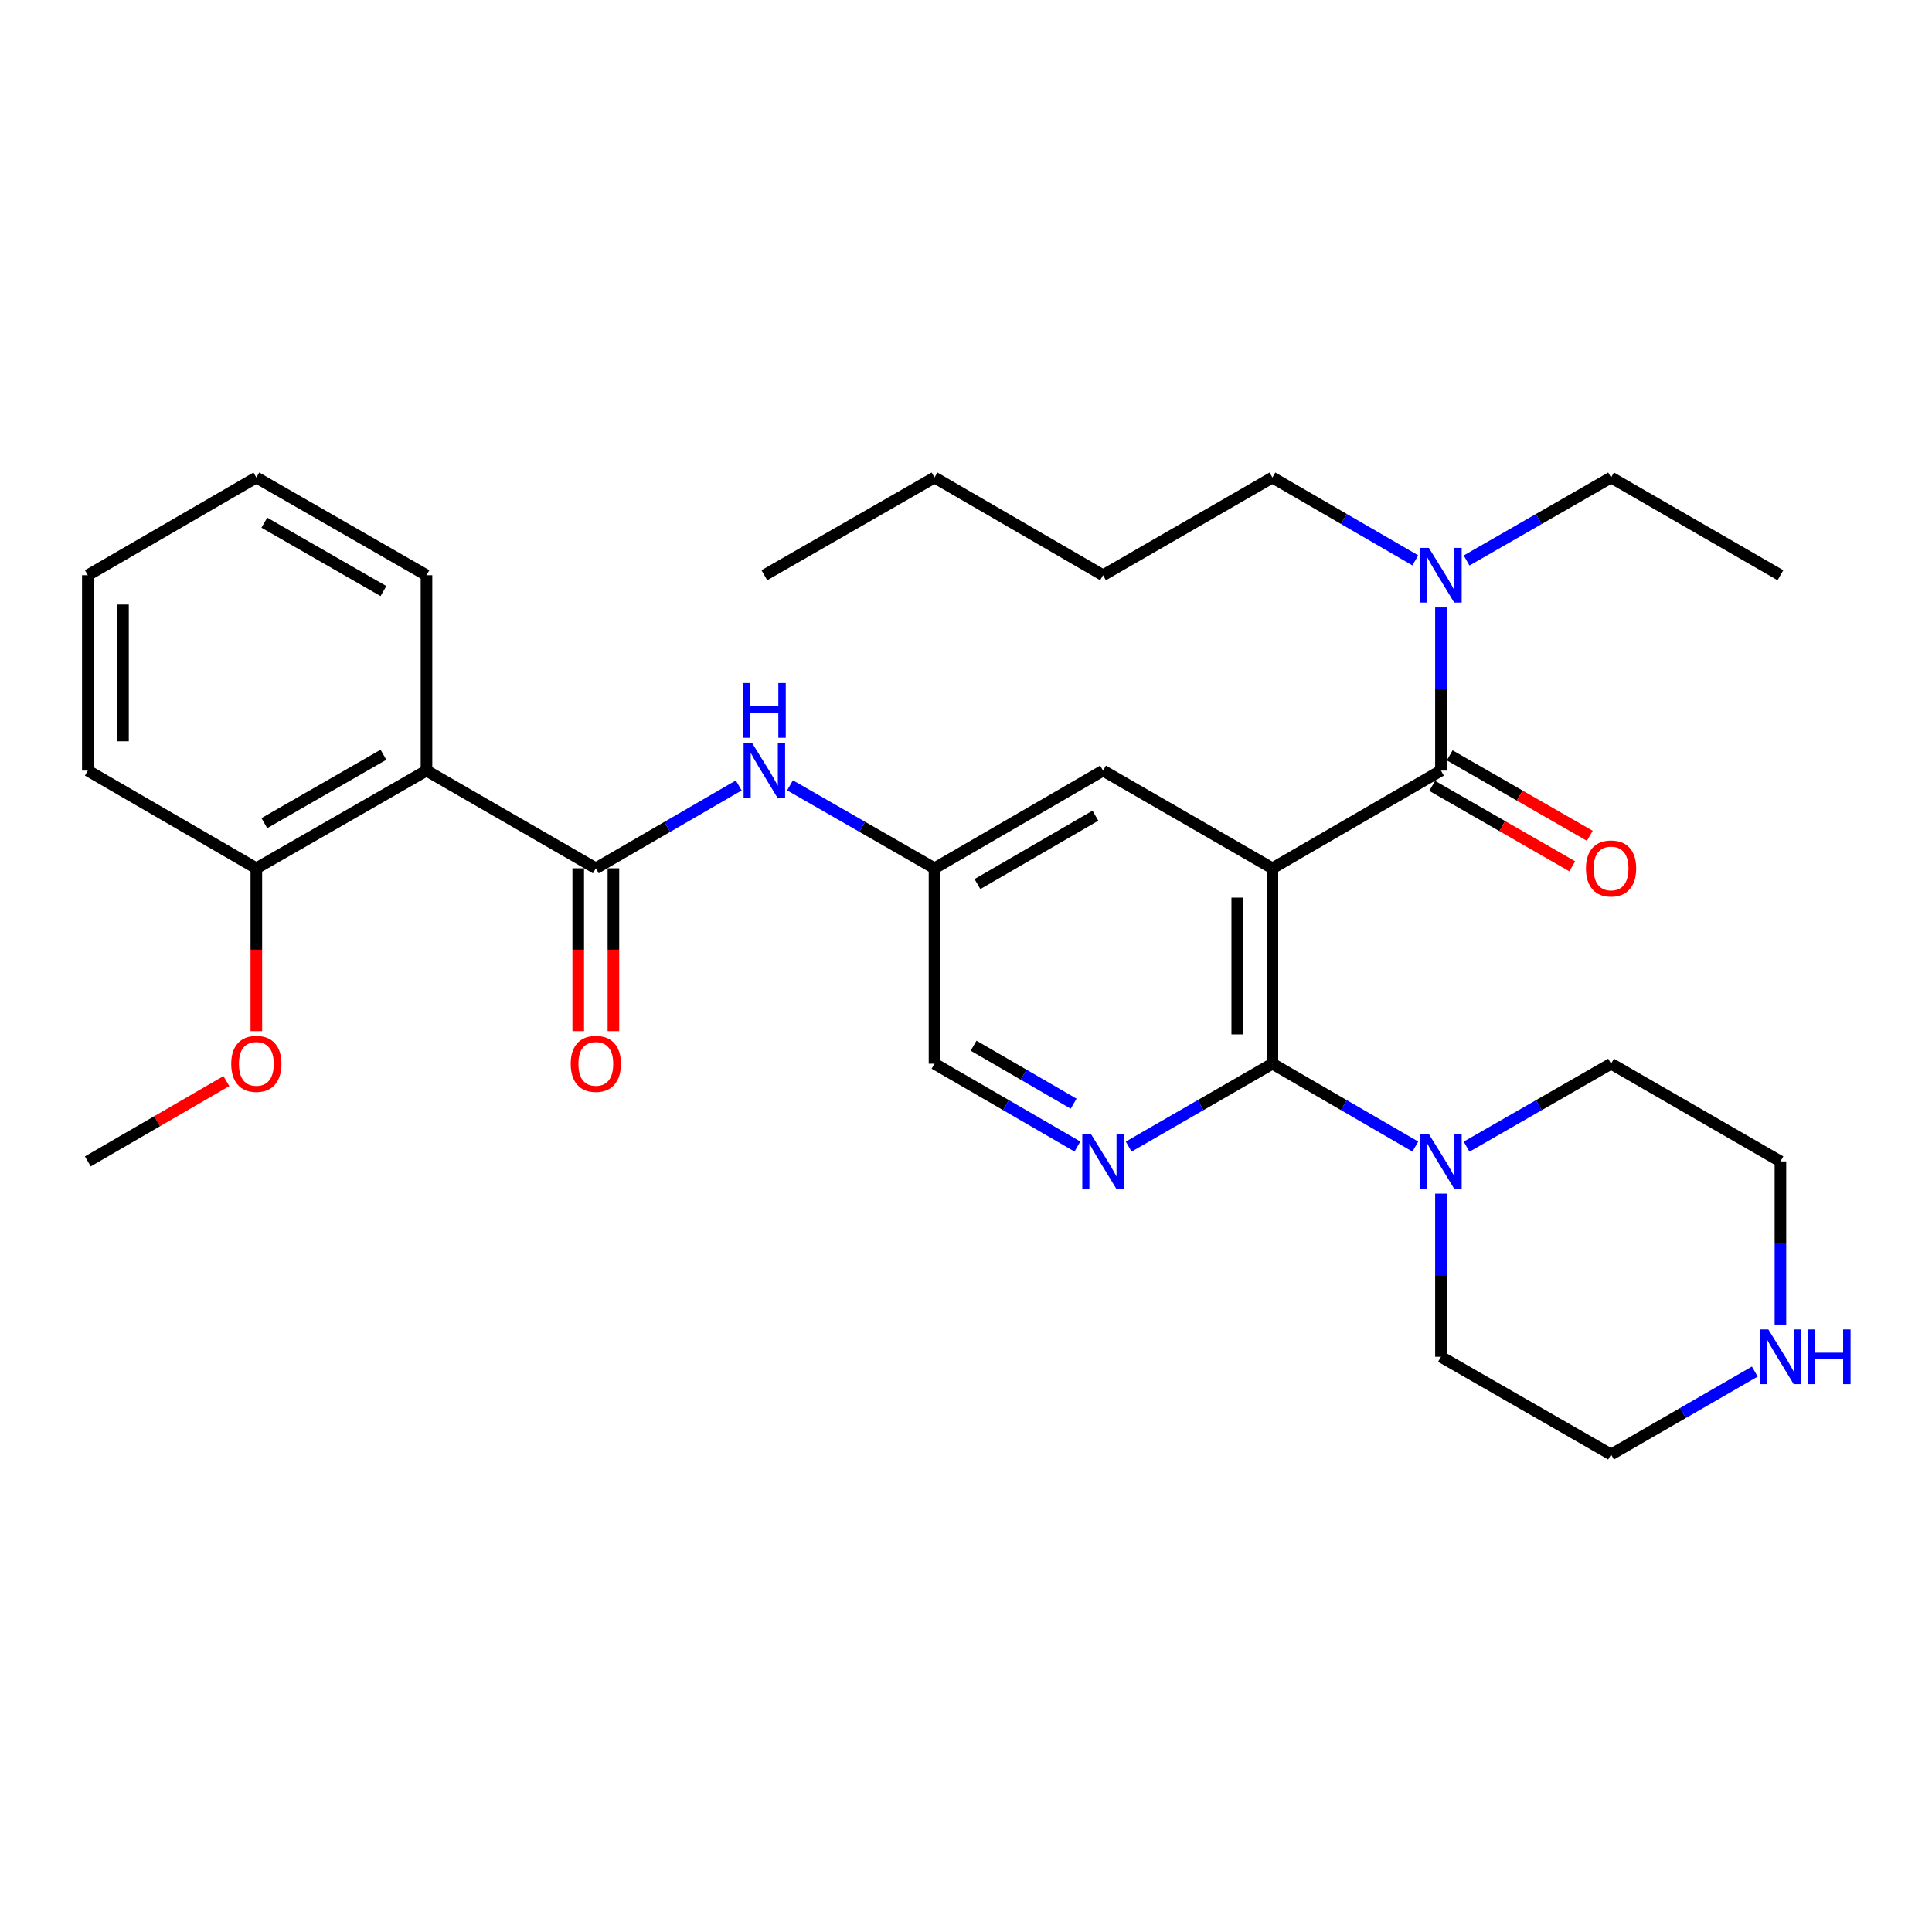 <?xml version='1.0' encoding='iso-8859-1'?>
<svg version='1.1' baseProfile='full'
              xmlns='http://www.w3.org/2000/svg'
                      xmlns:rdkit='http://www.rdkit.org/xml'
                      xmlns:xlink='http://www.w3.org/1999/xlink'
                  xml:space='preserve'
width='1000px' height='1000px' viewBox='0 0 1000 1000'>
<!-- END OF HEADER -->
<rect style='opacity:1.0;fill:#FFFFFF;stroke:none' width='1000' height='1000' x='0' y='0'> </rect>
<path class='bond-0' d='M 658.602,449.432 L 658.602,550.568' style='fill:none;fill-rule:evenodd;stroke:#000000;stroke-width:6px;stroke-linecap:butt;stroke-linejoin:miter;stroke-opacity:1' />
<path class='bond-0' d='M 640.394,464.602 L 640.394,535.398' style='fill:none;fill-rule:evenodd;stroke:#000000;stroke-width:6px;stroke-linecap:butt;stroke-linejoin:miter;stroke-opacity:1' />
<path class='bond-1' d='M 658.602,449.432 L 745.829,398.864' style='fill:none;fill-rule:evenodd;stroke:#000000;stroke-width:6px;stroke-linecap:butt;stroke-linejoin:miter;stroke-opacity:1' />
<path class='bond-7' d='M 658.602,449.432 L 570.93,398.864' style='fill:none;fill-rule:evenodd;stroke:#000000;stroke-width:6px;stroke-linecap:butt;stroke-linejoin:miter;stroke-opacity:1' />
<path class='bond-3' d='M 658.602,550.568 L 621.401,572.025' style='fill:none;fill-rule:evenodd;stroke:#000000;stroke-width:6px;stroke-linecap:butt;stroke-linejoin:miter;stroke-opacity:1' />
<path class='bond-3' d='M 621.401,572.025 L 584.2,593.482' style='fill:none;fill-rule:evenodd;stroke:#0000FF;stroke-width:6px;stroke-linecap:butt;stroke-linejoin:miter;stroke-opacity:1' />
<path class='bond-5' d='M 658.602,550.568 L 695.585,572.008' style='fill:none;fill-rule:evenodd;stroke:#000000;stroke-width:6px;stroke-linecap:butt;stroke-linejoin:miter;stroke-opacity:1' />
<path class='bond-5' d='M 695.585,572.008 L 732.568,593.448' style='fill:none;fill-rule:evenodd;stroke:#0000FF;stroke-width:6px;stroke-linecap:butt;stroke-linejoin:miter;stroke-opacity:1' />
<path class='bond-8' d='M 745.829,398.864 L 745.829,356.64' style='fill:none;fill-rule:evenodd;stroke:#000000;stroke-width:6px;stroke-linecap:butt;stroke-linejoin:miter;stroke-opacity:1' />
<path class='bond-8' d='M 745.829,356.64 L 745.829,314.417' style='fill:none;fill-rule:evenodd;stroke:#0000FF;stroke-width:6px;stroke-linecap:butt;stroke-linejoin:miter;stroke-opacity:1' />
<path class='bond-10' d='M 741.295,406.759 L 777.554,427.581' style='fill:none;fill-rule:evenodd;stroke:#000000;stroke-width:6px;stroke-linecap:butt;stroke-linejoin:miter;stroke-opacity:1' />
<path class='bond-10' d='M 777.554,427.581 L 813.813,448.404' style='fill:none;fill-rule:evenodd;stroke:#FF0000;stroke-width:6px;stroke-linecap:butt;stroke-linejoin:miter;stroke-opacity:1' />
<path class='bond-10' d='M 750.363,390.969 L 786.621,411.792' style='fill:none;fill-rule:evenodd;stroke:#000000;stroke-width:6px;stroke-linecap:butt;stroke-linejoin:miter;stroke-opacity:1' />
<path class='bond-10' d='M 786.621,411.792 L 822.88,432.614' style='fill:none;fill-rule:evenodd;stroke:#FF0000;stroke-width:6px;stroke-linecap:butt;stroke-linejoin:miter;stroke-opacity:1' />
<path class='bond-2' d='M 308.4,449.432 L 345.383,427.992' style='fill:none;fill-rule:evenodd;stroke:#000000;stroke-width:6px;stroke-linecap:butt;stroke-linejoin:miter;stroke-opacity:1' />
<path class='bond-2' d='M 345.383,427.992 L 382.366,406.552' style='fill:none;fill-rule:evenodd;stroke:#0000FF;stroke-width:6px;stroke-linecap:butt;stroke-linejoin:miter;stroke-opacity:1' />
<path class='bond-4' d='M 308.4,449.432 L 220.748,398.864' style='fill:none;fill-rule:evenodd;stroke:#000000;stroke-width:6px;stroke-linecap:butt;stroke-linejoin:miter;stroke-opacity:1' />
<path class='bond-11' d='M 299.296,449.432 L 299.296,491.576' style='fill:none;fill-rule:evenodd;stroke:#000000;stroke-width:6px;stroke-linecap:butt;stroke-linejoin:miter;stroke-opacity:1' />
<path class='bond-11' d='M 299.296,491.576 L 299.296,533.72' style='fill:none;fill-rule:evenodd;stroke:#FF0000;stroke-width:6px;stroke-linecap:butt;stroke-linejoin:miter;stroke-opacity:1' />
<path class='bond-11' d='M 317.504,449.432 L 317.504,491.576' style='fill:none;fill-rule:evenodd;stroke:#000000;stroke-width:6px;stroke-linecap:butt;stroke-linejoin:miter;stroke-opacity:1' />
<path class='bond-11' d='M 317.504,491.576 L 317.504,533.72' style='fill:none;fill-rule:evenodd;stroke:#FF0000;stroke-width:6px;stroke-linecap:butt;stroke-linejoin:miter;stroke-opacity:1' />
<path class='bond-31' d='M 557.669,593.448 L 520.686,572.008' style='fill:none;fill-rule:evenodd;stroke:#0000FF;stroke-width:6px;stroke-linecap:butt;stroke-linejoin:miter;stroke-opacity:1' />
<path class='bond-31' d='M 520.686,572.008 L 483.703,550.568' style='fill:none;fill-rule:evenodd;stroke:#000000;stroke-width:6px;stroke-linecap:butt;stroke-linejoin:miter;stroke-opacity:1' />
<path class='bond-31' d='M 555.707,571.264 L 529.818,556.256' style='fill:none;fill-rule:evenodd;stroke:#0000FF;stroke-width:6px;stroke-linecap:butt;stroke-linejoin:miter;stroke-opacity:1' />
<path class='bond-31' d='M 529.818,556.256 L 503.93,541.248' style='fill:none;fill-rule:evenodd;stroke:#000000;stroke-width:6px;stroke-linecap:butt;stroke-linejoin:miter;stroke-opacity:1' />
<path class='bond-12' d='M 220.748,398.864 L 132.681,449.432' style='fill:none;fill-rule:evenodd;stroke:#000000;stroke-width:6px;stroke-linecap:butt;stroke-linejoin:miter;stroke-opacity:1' />
<path class='bond-12' d='M 198.471,390.659 L 136.825,426.057' style='fill:none;fill-rule:evenodd;stroke:#000000;stroke-width:6px;stroke-linecap:butt;stroke-linejoin:miter;stroke-opacity:1' />
<path class='bond-15' d='M 220.748,398.864 L 220.748,297.728' style='fill:none;fill-rule:evenodd;stroke:#000000;stroke-width:6px;stroke-linecap:butt;stroke-linejoin:miter;stroke-opacity:1' />
<path class='bond-17' d='M 759.107,593.51 L 796.496,572.039' style='fill:none;fill-rule:evenodd;stroke:#0000FF;stroke-width:6px;stroke-linecap:butt;stroke-linejoin:miter;stroke-opacity:1' />
<path class='bond-17' d='M 796.496,572.039 L 833.885,550.568' style='fill:none;fill-rule:evenodd;stroke:#000000;stroke-width:6px;stroke-linecap:butt;stroke-linejoin:miter;stroke-opacity:1' />
<path class='bond-18' d='M 745.829,617.824 L 745.829,660.048' style='fill:none;fill-rule:evenodd;stroke:#0000FF;stroke-width:6px;stroke-linecap:butt;stroke-linejoin:miter;stroke-opacity:1' />
<path class='bond-18' d='M 745.829,660.048 L 745.829,702.272' style='fill:none;fill-rule:evenodd;stroke:#000000;stroke-width:6px;stroke-linecap:butt;stroke-linejoin:miter;stroke-opacity:1' />
<path class='bond-6' d='M 408.906,406.488 L 446.304,427.96' style='fill:none;fill-rule:evenodd;stroke:#0000FF;stroke-width:6px;stroke-linecap:butt;stroke-linejoin:miter;stroke-opacity:1' />
<path class='bond-6' d='M 446.304,427.96 L 483.703,449.432' style='fill:none;fill-rule:evenodd;stroke:#000000;stroke-width:6px;stroke-linecap:butt;stroke-linejoin:miter;stroke-opacity:1' />
<path class='bond-9' d='M 570.93,398.864 L 483.703,449.432' style='fill:none;fill-rule:evenodd;stroke:#000000;stroke-width:6px;stroke-linecap:butt;stroke-linejoin:miter;stroke-opacity:1' />
<path class='bond-9' d='M 566.978,422.202 L 505.919,457.599' style='fill:none;fill-rule:evenodd;stroke:#000000;stroke-width:6px;stroke-linecap:butt;stroke-linejoin:miter;stroke-opacity:1' />
<path class='bond-21' d='M 759.107,290.103 L 796.496,268.632' style='fill:none;fill-rule:evenodd;stroke:#0000FF;stroke-width:6px;stroke-linecap:butt;stroke-linejoin:miter;stroke-opacity:1' />
<path class='bond-21' d='M 796.496,268.632 L 833.885,247.16' style='fill:none;fill-rule:evenodd;stroke:#000000;stroke-width:6px;stroke-linecap:butt;stroke-linejoin:miter;stroke-opacity:1' />
<path class='bond-22' d='M 732.568,290.041 L 695.585,268.601' style='fill:none;fill-rule:evenodd;stroke:#0000FF;stroke-width:6px;stroke-linecap:butt;stroke-linejoin:miter;stroke-opacity:1' />
<path class='bond-22' d='M 695.585,268.601 L 658.602,247.16' style='fill:none;fill-rule:evenodd;stroke:#000000;stroke-width:6px;stroke-linecap:butt;stroke-linejoin:miter;stroke-opacity:1' />
<path class='bond-14' d='M 483.703,449.432 L 483.703,550.568' style='fill:none;fill-rule:evenodd;stroke:#000000;stroke-width:6px;stroke-linecap:butt;stroke-linejoin:miter;stroke-opacity:1' />
<path class='bond-16' d='M 132.681,449.432 L 132.681,491.576' style='fill:none;fill-rule:evenodd;stroke:#000000;stroke-width:6px;stroke-linecap:butt;stroke-linejoin:miter;stroke-opacity:1' />
<path class='bond-16' d='M 132.681,491.576 L 132.681,533.72' style='fill:none;fill-rule:evenodd;stroke:#FF0000;stroke-width:6px;stroke-linecap:butt;stroke-linejoin:miter;stroke-opacity:1' />
<path class='bond-23' d='M 132.681,449.432 L 45.455,398.864' style='fill:none;fill-rule:evenodd;stroke:#000000;stroke-width:6px;stroke-linecap:butt;stroke-linejoin:miter;stroke-opacity:1' />
<path class='bond-13' d='M 908.277,709.927 L 871.081,731.383' style='fill:none;fill-rule:evenodd;stroke:#0000FF;stroke-width:6px;stroke-linecap:butt;stroke-linejoin:miter;stroke-opacity:1' />
<path class='bond-13' d='M 871.081,731.383 L 833.885,752.84' style='fill:none;fill-rule:evenodd;stroke:#000000;stroke-width:6px;stroke-linecap:butt;stroke-linejoin:miter;stroke-opacity:1' />
<path class='bond-32' d='M 921.547,685.583 L 921.547,643.36' style='fill:none;fill-rule:evenodd;stroke:#0000FF;stroke-width:6px;stroke-linecap:butt;stroke-linejoin:miter;stroke-opacity:1' />
<path class='bond-32' d='M 921.547,643.36 L 921.547,601.136' style='fill:none;fill-rule:evenodd;stroke:#000000;stroke-width:6px;stroke-linecap:butt;stroke-linejoin:miter;stroke-opacity:1' />
<path class='bond-27' d='M 220.748,297.728 L 132.681,247.16' style='fill:none;fill-rule:evenodd;stroke:#000000;stroke-width:6px;stroke-linecap:butt;stroke-linejoin:miter;stroke-opacity:1' />
<path class='bond-27' d='M 198.471,305.933 L 136.825,270.536' style='fill:none;fill-rule:evenodd;stroke:#000000;stroke-width:6px;stroke-linecap:butt;stroke-linejoin:miter;stroke-opacity:1' />
<path class='bond-24' d='M 117.161,559.566 L 81.308,580.351' style='fill:none;fill-rule:evenodd;stroke:#FF0000;stroke-width:6px;stroke-linecap:butt;stroke-linejoin:miter;stroke-opacity:1' />
<path class='bond-24' d='M 81.308,580.351 L 45.455,601.136' style='fill:none;fill-rule:evenodd;stroke:#000000;stroke-width:6px;stroke-linecap:butt;stroke-linejoin:miter;stroke-opacity:1' />
<path class='bond-20' d='M 833.885,550.568 L 921.547,601.136' style='fill:none;fill-rule:evenodd;stroke:#000000;stroke-width:6px;stroke-linecap:butt;stroke-linejoin:miter;stroke-opacity:1' />
<path class='bond-19' d='M 745.829,702.272 L 833.885,752.84' style='fill:none;fill-rule:evenodd;stroke:#000000;stroke-width:6px;stroke-linecap:butt;stroke-linejoin:miter;stroke-opacity:1' />
<path class='bond-28' d='M 833.885,247.16 L 921.547,297.728' style='fill:none;fill-rule:evenodd;stroke:#000000;stroke-width:6px;stroke-linecap:butt;stroke-linejoin:miter;stroke-opacity:1' />
<path class='bond-25' d='M 658.602,247.16 L 570.93,297.728' style='fill:none;fill-rule:evenodd;stroke:#000000;stroke-width:6px;stroke-linecap:butt;stroke-linejoin:miter;stroke-opacity:1' />
<path class='bond-33' d='M 45.455,398.864 L 45.455,297.728' style='fill:none;fill-rule:evenodd;stroke:#000000;stroke-width:6px;stroke-linecap:butt;stroke-linejoin:miter;stroke-opacity:1' />
<path class='bond-33' d='M 63.663,383.694 L 63.663,312.899' style='fill:none;fill-rule:evenodd;stroke:#000000;stroke-width:6px;stroke-linecap:butt;stroke-linejoin:miter;stroke-opacity:1' />
<path class='bond-26' d='M 570.93,297.728 L 483.703,247.16' style='fill:none;fill-rule:evenodd;stroke:#000000;stroke-width:6px;stroke-linecap:butt;stroke-linejoin:miter;stroke-opacity:1' />
<path class='bond-29' d='M 483.703,247.16 L 395.626,297.728' style='fill:none;fill-rule:evenodd;stroke:#000000;stroke-width:6px;stroke-linecap:butt;stroke-linejoin:miter;stroke-opacity:1' />
<path class='bond-30' d='M 132.681,247.16 L 45.455,297.728' style='fill:none;fill-rule:evenodd;stroke:#000000;stroke-width:6px;stroke-linecap:butt;stroke-linejoin:miter;stroke-opacity:1' />
<path  class='atom-4' d='M 564.67 586.976
L 573.95 601.976
Q 574.87 603.456, 576.35 606.136
Q 577.83 608.816, 577.91 608.976
L 577.91 586.976
L 581.67 586.976
L 581.67 615.296
L 577.79 615.296
L 567.83 598.896
Q 566.67 596.976, 565.43 594.776
Q 564.23 592.576, 563.87 591.896
L 563.87 615.296
L 560.19 615.296
L 560.19 586.976
L 564.67 586.976
' fill='#0000FF'/>
<path  class='atom-6' d='M 739.569 586.976
L 748.849 601.976
Q 749.769 603.456, 751.249 606.136
Q 752.729 608.816, 752.809 608.976
L 752.809 586.976
L 756.569 586.976
L 756.569 615.296
L 752.689 615.296
L 742.729 598.896
Q 741.569 596.976, 740.329 594.776
Q 739.129 592.576, 738.769 591.896
L 738.769 615.296
L 735.089 615.296
L 735.089 586.976
L 739.569 586.976
' fill='#0000FF'/>
<path  class='atom-7' d='M 389.366 384.704
L 398.646 399.704
Q 399.566 401.184, 401.046 403.864
Q 402.526 406.544, 402.606 406.704
L 402.606 384.704
L 406.366 384.704
L 406.366 413.024
L 402.486 413.024
L 392.526 396.624
Q 391.366 394.704, 390.126 392.504
Q 388.926 390.304, 388.566 389.624
L 388.566 413.024
L 384.886 413.024
L 384.886 384.704
L 389.366 384.704
' fill='#0000FF'/>
<path  class='atom-7' d='M 384.546 353.552
L 388.386 353.552
L 388.386 365.592
L 402.866 365.592
L 402.866 353.552
L 406.706 353.552
L 406.706 381.872
L 402.866 381.872
L 402.866 368.792
L 388.386 368.792
L 388.386 381.872
L 384.546 381.872
L 384.546 353.552
' fill='#0000FF'/>
<path  class='atom-9' d='M 739.569 283.568
L 748.849 298.568
Q 749.769 300.048, 751.249 302.728
Q 752.729 305.408, 752.809 305.568
L 752.809 283.568
L 756.569 283.568
L 756.569 311.888
L 752.689 311.888
L 742.729 295.488
Q 741.569 293.568, 740.329 291.368
Q 739.129 289.168, 738.769 288.488
L 738.769 311.888
L 735.089 311.888
L 735.089 283.568
L 739.569 283.568
' fill='#0000FF'/>
<path  class='atom-11' d='M 820.885 449.512
Q 820.885 442.712, 824.245 438.912
Q 827.605 435.112, 833.885 435.112
Q 840.165 435.112, 843.525 438.912
Q 846.885 442.712, 846.885 449.512
Q 846.885 456.392, 843.485 460.312
Q 840.085 464.192, 833.885 464.192
Q 827.645 464.192, 824.245 460.312
Q 820.885 456.432, 820.885 449.512
M 833.885 460.992
Q 838.205 460.992, 840.525 458.112
Q 842.885 455.192, 842.885 449.512
Q 842.885 443.952, 840.525 441.152
Q 838.205 438.312, 833.885 438.312
Q 829.565 438.312, 827.205 441.112
Q 824.885 443.912, 824.885 449.512
Q 824.885 455.232, 827.205 458.112
Q 829.565 460.992, 833.885 460.992
' fill='#FF0000'/>
<path  class='atom-12' d='M 295.4 550.648
Q 295.4 543.848, 298.76 540.048
Q 302.12 536.248, 308.4 536.248
Q 314.68 536.248, 318.04 540.048
Q 321.4 543.848, 321.4 550.648
Q 321.4 557.528, 318 561.448
Q 314.6 565.328, 308.4 565.328
Q 302.16 565.328, 298.76 561.448
Q 295.4 557.568, 295.4 550.648
M 308.4 562.128
Q 312.72 562.128, 315.04 559.248
Q 317.4 556.328, 317.4 550.648
Q 317.4 545.088, 315.04 542.288
Q 312.72 539.448, 308.4 539.448
Q 304.08 539.448, 301.72 542.248
Q 299.4 545.048, 299.4 550.648
Q 299.4 556.368, 301.72 559.248
Q 304.08 562.128, 308.4 562.128
' fill='#FF0000'/>
<path  class='atom-14' d='M 915.287 688.112
L 924.567 703.112
Q 925.487 704.592, 926.967 707.272
Q 928.447 709.952, 928.527 710.112
L 928.527 688.112
L 932.287 688.112
L 932.287 716.432
L 928.407 716.432
L 918.447 700.032
Q 917.287 698.112, 916.047 695.912
Q 914.847 693.712, 914.487 693.032
L 914.487 716.432
L 910.807 716.432
L 910.807 688.112
L 915.287 688.112
' fill='#0000FF'/>
<path  class='atom-14' d='M 935.687 688.112
L 939.527 688.112
L 939.527 700.152
L 954.007 700.152
L 954.007 688.112
L 957.847 688.112
L 957.847 716.432
L 954.007 716.432
L 954.007 703.352
L 939.527 703.352
L 939.527 716.432
L 935.687 716.432
L 935.687 688.112
' fill='#0000FF'/>
<path  class='atom-17' d='M 119.681 550.648
Q 119.681 543.848, 123.041 540.048
Q 126.401 536.248, 132.681 536.248
Q 138.961 536.248, 142.321 540.048
Q 145.681 543.848, 145.681 550.648
Q 145.681 557.528, 142.281 561.448
Q 138.881 565.328, 132.681 565.328
Q 126.441 565.328, 123.041 561.448
Q 119.681 557.568, 119.681 550.648
M 132.681 562.128
Q 137.001 562.128, 139.321 559.248
Q 141.681 556.328, 141.681 550.648
Q 141.681 545.088, 139.321 542.288
Q 137.001 539.448, 132.681 539.448
Q 128.361 539.448, 126.001 542.248
Q 123.681 545.048, 123.681 550.648
Q 123.681 556.368, 126.001 559.248
Q 128.361 562.128, 132.681 562.128
' fill='#FF0000'/>
</svg>

